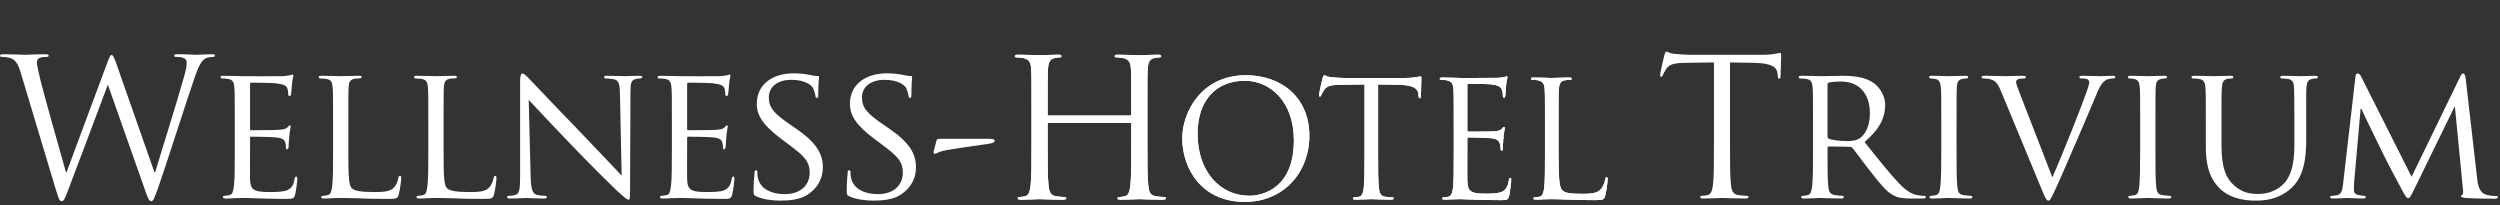 <svg xmlns="http://www.w3.org/2000/svg" width="439" height="36" viewBox="0 0 439 36">
  <rect x="0" y="0" width="439" height="36" fill="#333333" stroke="none"/>
  <g fill="#FFF" fill-rule="evenodd" transform="translate(0 9)">
    <path d="M201.482 16.303C201.482 19.537 201.482 22.198 201.65 23.613 201.752 24.59 201.953 25.331 202.965 25.465 203.436 25.533 204.177 25.601 204.48 25.601 204.681 25.601 204.75 25.702 204.75 25.802 204.75 25.971 204.581 26.072 204.21 26.072 202.357 26.072 200.235 25.971 200.067 25.971 199.898 25.971 197.776 26.072 196.765 26.072 196.395 26.072 196.226 26.005 196.226 25.802 196.226 25.702 196.294 25.601 196.496 25.601 196.799 25.601 197.204 25.533 197.507 25.465 198.181 25.331 198.349 24.59 198.484 23.613 198.652 22.198 198.652 19.537 198.652 16.303L198.652 12.765C198.652 12.631 198.551 12.564 198.45 12.564L184.167 12.564C184.066 12.564 183.965 12.598 183.965 12.765L183.965 16.303C183.965 19.537 183.965 22.198 184.133 23.613 184.235 24.59 184.436 25.331 185.447 25.465 185.919 25.533 186.66 25.601 186.963 25.601 187.165 25.601 187.233 25.702 187.233 25.802 187.233 25.971 187.064 26.072 186.694 26.072 184.84 26.072 182.719 25.971 182.55 25.971 182.382 25.971 180.26 26.072 179.249 26.072 178.878 26.072 178.71 26.005 178.71 25.802 178.71 25.702 178.777 25.601 178.979 25.601 179.282 25.601 179.686 25.533 179.99 25.465 180.664 25.331 180.832 24.59 180.967 23.613 181.135 22.198 181.135 19.537 181.135 16.303L181.135 10.373C181.135 5.119 181.135 4.175 181.068 3.098 181.001 1.953 180.731 1.414 179.619 1.177 179.35 1.11 178.777 1.077 178.474 1.077 178.339 1.077 178.205 1.01 178.205.874 178.205.671 178.373.605 178.743.605 180.26.605 182.382.707 182.55.707 182.719.707 184.84.605 185.851.605 186.222.605 186.391.671 186.391.874 186.391 1.01 186.256 1.077 186.121 1.077 185.885 1.077 185.683 1.11 185.279 1.177 184.369 1.345 184.1 1.919 184.032 3.098 183.965 4.175 183.965 5.119 183.965 10.373L183.965 11.082C183.965 11.25 184.066 11.284 184.167 11.284L198.45 11.284C198.551 11.284 198.652 11.25 198.652 11.082L198.652 10.373C198.652 5.119 198.652 4.175 198.585 3.098 198.518 1.953 198.249 1.414 197.136 1.177 196.866 1.11 196.294 1.077 195.99 1.077 195.856 1.077 195.722 1.01 195.722.874 195.722.671 195.89.605 196.26.605 197.776.605 199.898.707 200.067.707 200.235.707 202.357.605 203.368.605 203.739.605 203.907.671 203.907.874 203.907 1.01 203.772 1.077 203.638 1.077 203.402 1.077 203.2 1.11 202.795 1.177 201.886 1.345 201.616 1.919 201.549 3.098 201.482 4.175 201.482 5.119 201.482 10.373L201.482 16.303zM219.374 25.374C221.927 25.374 227.203 23.9 227.203 15.646 227.203 8.837 223.061 5.178 218.58 5.178 213.842 5.178 210.296 8.298 210.296 14.51 210.296 21.12 214.267 25.374 219.374 25.374M218.777 4.214C225.161 4.214 229.927 8.241 229.927 14.852 229.927 21.205 225.445 26.453 218.608 26.453 210.836 26.453 207.601 20.411 207.601 15.305 207.601 10.709 210.949 4.214 218.777 4.214M241.994 17.83C241.994 20.553 241.994 22.793 242.136 23.985 242.22 24.808 242.392 25.433 243.243 25.545 243.639 25.602 244.263 25.659 244.519 25.659 244.689 25.659 244.746 25.743 244.746 25.829 244.746 25.971 244.604 26.056 244.291 26.056 242.732 26.056 240.944 25.971 240.802 25.971 240.662 25.971 238.874 26.056 238.023 26.056 237.71 26.056 237.569 26 237.569 25.829 237.569 25.743 237.626 25.659 237.796 25.659 238.051 25.659 238.391 25.602 238.646 25.545 239.214 25.433 239.356 24.808 239.47 23.985 239.612 22.793 239.612 20.553 239.612 17.83L239.612 5.831 235.412 5.887C233.653 5.916 232.973 6.114 232.518 6.795 232.207 7.277 232.122 7.475 232.037 7.674 231.952 7.901 231.868 7.959 231.754 7.959 231.669 7.959 231.612 7.873 231.612 7.703 231.612 7.419 232.179 4.979 232.236 4.752 232.293 4.582 232.406 4.214 232.518 4.214 232.718 4.214 233.001 4.498 233.767 4.553 234.59 4.638 235.668 4.695 236.009 4.695L246.645 4.695C247.553 4.695 248.207 4.61 248.66 4.553 249.086 4.469 249.34 4.413 249.455 4.413 249.596 4.413 249.596 4.582 249.596 4.752 249.596 5.603 249.511 7.561 249.511 7.873 249.511 8.127 249.427 8.241 249.312 8.241 249.171 8.241 249.114 8.156 249.086 7.76L249.057 7.447C248.944 6.596 248.291 5.944 245.568 5.887L241.994 5.831 241.994 17.83zM255.28 12.837C255.28 8.412 255.28 7.618 255.223 6.709 255.166 5.745 254.94 5.292 254.004 5.093 253.777 5.036 253.296 5.008 253.04 5.008 252.926 5.008 252.812 4.951 252.812 4.838 252.812 4.667 252.954 4.61 253.267 4.61 254.544 4.61 256.33 4.695 256.472 4.695 256.671 4.695 262.315 4.695 262.968 4.667 263.507 4.638 263.96 4.582 264.189 4.525 264.33 4.497 264.443 4.384 264.585 4.384 264.671 4.384 264.698 4.497 264.698 4.638 264.698 4.838 264.557 5.178 264.472 5.971 264.443 6.255 264.387 7.504 264.33 7.845 264.302 7.987 264.245 8.156 264.132 8.156 263.96 8.156 263.905 8.014 263.905 7.788 263.905 7.589 263.876 7.108 263.734 6.767 263.535 6.312 263.253 5.971 261.72 5.802 261.238 5.745 258.146 5.717 257.833 5.717 257.721 5.717 257.664 5.802 257.664 6.001L257.664 13.83C257.664 14.029 257.692 14.115 257.833 14.115 258.202 14.115 261.691 14.115 262.343 14.057 263.025 14.001 263.422 13.944 263.678 13.66 263.876 13.433 263.989 13.291 264.104 13.291 264.189 13.291 264.245 13.347 264.245 13.517 264.245 13.688 264.104 14.17 264.017 15.106 263.96 15.673 263.905 16.724 263.905 16.922 263.905 17.149 263.905 17.462 263.706 17.462 263.564 17.462 263.507 17.348 263.507 17.206 263.507 16.922 263.507 16.639 263.393 16.27 263.281 15.873 263.025 15.39 261.919 15.277 261.153 15.191 258.344 15.134 257.863 15.134 257.721 15.134 257.664 15.22 257.664 15.333L257.664 17.83C257.664 18.794 257.635 22.085 257.664 22.68 257.749 24.637 258.174 25.005 260.954 25.005 261.691 25.005 262.94 25.005 263.678 24.695 264.415 24.383 264.756 23.815 264.953 22.652 265.01 22.34 265.068 22.226 265.209 22.226 265.379 22.226 265.379 22.454 265.379 22.652 265.379 22.88 265.152 24.808 265.01 25.403 264.811 26.142 264.585 26.142 263.479 26.142 259.195 26.142 257.294 25.971 256.472 25.971 256.415 25.971 255.934 26 255.338 26 254.77 26.028 254.117 26.056 253.692 26.056 253.379 26.056 253.239 26 253.239 25.829 253.239 25.743 253.296 25.659 253.466 25.659 253.72 25.659 254.061 25.602 254.317 25.545 254.883 25.433 255.025 24.808 255.138 23.985 255.28 22.793 255.28 20.553 255.28 17.83L255.28 12.837zM273.681 17.887C273.681 22.056 273.793 23.873 274.304 24.383 274.758 24.836 275.495 25.035 277.708 25.035 279.211 25.035 280.46 25.006 281.141 24.184 281.509 23.73 281.793 23.021 281.878 22.48 281.906 22.255 281.963 22.114 282.134 22.114 282.275 22.114 282.304 22.226 282.304 22.539 282.304 22.85 282.105 24.552 281.878 25.375 281.679 26.028 281.594 26.142 280.091 26.142 276.006 26.142 274.134 25.971 272.489 25.971 272.375 25.971 271.892 26 271.326 26 270.758 26.028 270.135 26.056 269.709 26.056 269.397 26.056 269.254 26 269.254 25.829 269.254 25.743 269.311 25.659 269.481 25.659 269.737 25.659 270.077 25.602 270.333 25.545 270.9 25.432 271.041 24.808 271.156 23.985 271.297 22.793 271.297 20.553 271.297 17.83L271.297 12.837C271.297 8.412 271.297 7.618 271.24 6.709 271.183 5.745 270.958 5.292 270.021 5.093 269.794 5.036 269.311 5.008 269.056 5.008 268.943 5.008 268.829 4.951 268.829 4.839 268.829 4.667 268.971 4.61 269.284 4.61 270.559 4.61 272.347 4.695 272.489 4.695 272.631 4.695 274.702 4.61 275.553 4.61 275.864 4.61 276.006 4.667 276.006 4.839 276.006 4.951 275.893 5.008 275.779 5.008 275.58 5.008 275.183 5.036 274.843 5.093 274.02 5.235 273.793 5.717 273.738 6.709 273.681 7.618 273.681 8.412 273.681 12.837L273.681 17.887z"/>
    <path d="M201.482 16.303C201.482 19.537 201.482 22.198 201.65 23.613 201.752 24.59 201.953 25.331 202.965 25.465 203.436 25.533 204.177 25.601 204.48 25.601 204.681 25.601 204.75 25.702 204.75 25.802 204.75 25.971 204.581 26.072 204.21 26.072 202.357 26.072 200.235 25.971 200.067 25.971 199.898 25.971 197.776 26.072 196.765 26.072 196.395 26.072 196.226 26.005 196.226 25.802 196.226 25.702 196.294 25.601 196.496 25.601 196.799 25.601 197.204 25.533 197.507 25.465 198.181 25.331 198.349 24.59 198.484 23.613 198.652 22.198 198.652 19.537 198.652 16.303L198.652 12.765C198.652 12.631 198.551 12.564 198.45 12.564L184.167 12.564C184.066 12.564 183.965 12.598 183.965 12.765L183.965 16.303C183.965 19.537 183.965 22.198 184.133 23.613 184.235 24.59 184.436 25.331 185.447 25.465 185.919 25.533 186.66 25.601 186.963 25.601 187.165 25.601 187.233 25.702 187.233 25.802 187.233 25.971 187.064 26.072 186.694 26.072 184.84 26.072 182.719 25.971 182.55 25.971 182.382 25.971 180.26 26.072 179.249 26.072 178.878 26.072 178.71 26.005 178.71 25.802 178.71 25.702 178.777 25.601 178.979 25.601 179.282 25.601 179.686 25.533 179.99 25.465 180.664 25.331 180.832 24.59 180.967 23.613 181.135 22.198 181.135 19.537 181.135 16.303L181.135 10.373C181.135 5.119 181.135 4.175 181.068 3.098 181.001 1.953 180.731 1.414 179.619 1.177 179.35 1.11 178.777 1.077 178.474 1.077 178.339 1.077 178.205 1.01 178.205.874 178.205.671 178.373.605 178.743.605 180.26.605 182.382.707 182.55.707 182.719.707 184.84.605 185.851.605 186.222.605 186.391.671 186.391.874 186.391 1.01 186.256 1.077 186.121 1.077 185.885 1.077 185.683 1.11 185.279 1.177 184.369 1.345 184.1 1.919 184.032 3.098 183.965 4.175 183.965 5.119 183.965 10.373L183.965 11.082C183.965 11.25 184.066 11.284 184.167 11.284L198.45 11.284C198.551 11.284 198.652 11.25 198.652 11.082L198.652 10.373C198.652 5.119 198.652 4.175 198.585 3.098 198.518 1.953 198.249 1.414 197.136 1.177 196.866 1.11 196.294 1.077 195.99 1.077 195.856 1.077 195.722 1.01 195.722.874 195.722.671 195.89.605 196.26.605 197.776.605 199.898.707 200.067.707 200.235.707 202.357.605 203.368.605 203.739.605 203.907.671 203.907.874 203.907 1.01 203.772 1.077 203.638 1.077 203.402 1.077 203.2 1.11 202.795 1.177 201.886 1.345 201.616 1.919 201.549 3.098 201.482 4.175 201.482 5.119 201.482 10.373L201.482 16.303zM219.374 25.374C221.927 25.374 227.203 23.9 227.203 15.646 227.203 8.837 223.061 5.178 218.58 5.178 213.842 5.178 210.296 8.298 210.296 14.51 210.296 21.12 214.267 25.374 219.374 25.374M218.777 4.214C225.161 4.214 229.927 8.241 229.927 14.852 229.927 21.205 225.445 26.453 218.608 26.453 210.836 26.453 207.601 20.411 207.601 15.305 207.601 10.709 210.949 4.214 218.777 4.214M241.994 17.83C241.994 20.553 241.994 22.793 242.136 23.985 242.22 24.808 242.392 25.433 243.243 25.545 243.639 25.602 244.263 25.659 244.519 25.659 244.689 25.659 244.746 25.743 244.746 25.829 244.746 25.971 244.604 26.056 244.291 26.056 242.732 26.056 240.944 25.971 240.802 25.971 240.662 25.971 238.874 26.056 238.023 26.056 237.71 26.056 237.569 26 237.569 25.829 237.569 25.743 237.626 25.659 237.796 25.659 238.051 25.659 238.391 25.602 238.646 25.545 239.214 25.433 239.356 24.808 239.47 23.985 239.612 22.793 239.612 20.553 239.612 17.83L239.612 5.831 235.412 5.887C233.653 5.916 232.973 6.114 232.518 6.795 232.207 7.277 232.122 7.475 232.037 7.674 231.952 7.901 231.868 7.959 231.754 7.959 231.669 7.959 231.612 7.873 231.612 7.703 231.612 7.419 232.179 4.979 232.236 4.752 232.293 4.582 232.406 4.214 232.518 4.214 232.718 4.214 233.001 4.498 233.767 4.553 234.59 4.638 235.668 4.695 236.009 4.695L246.645 4.695C247.553 4.695 248.207 4.61 248.66 4.553 249.086 4.469 249.34 4.413 249.455 4.413 249.596 4.413 249.596 4.582 249.596 4.752 249.596 5.603 249.511 7.561 249.511 7.873 249.511 8.127 249.427 8.241 249.312 8.241 249.171 8.241 249.114 8.156 249.086 7.76L249.057 7.447C248.944 6.596 248.291 5.944 245.568 5.887L241.994 5.831 241.994 17.83zM255.28 12.837C255.28 8.412 255.28 7.618 255.223 6.709 255.166 5.745 254.94 5.292 254.004 5.093 253.777 5.036 253.296 5.008 253.04 5.008 252.926 5.008 252.812 4.951 252.812 4.838 252.812 4.667 252.954 4.61 253.267 4.61 254.544 4.61 256.33 4.695 256.472 4.695 256.671 4.695 262.315 4.695 262.968 4.667 263.507 4.638 263.96 4.582 264.189 4.525 264.33 4.497 264.443 4.384 264.585 4.384 264.671 4.384 264.698 4.497 264.698 4.638 264.698 4.838 264.557 5.178 264.472 5.971 264.443 6.255 264.387 7.504 264.33 7.845 264.302 7.987 264.245 8.156 264.132 8.156 263.96 8.156 263.905 8.014 263.905 7.788 263.905 7.589 263.876 7.108 263.734 6.767 263.535 6.312 263.253 5.971 261.72 5.802 261.238 5.745 258.146 5.717 257.833 5.717 257.721 5.717 257.664 5.802 257.664 6.001L257.664 13.83C257.664 14.029 257.692 14.115 257.833 14.115 258.202 14.115 261.691 14.115 262.343 14.057 263.025 14.001 263.422 13.944 263.678 13.66 263.876 13.433 263.989 13.291 264.104 13.291 264.189 13.291 264.245 13.347 264.245 13.517 264.245 13.688 264.104 14.17 264.017 15.106 263.96 15.673 263.905 16.724 263.905 16.922 263.905 17.149 263.905 17.462 263.706 17.462 263.564 17.462 263.507 17.348 263.507 17.206 263.507 16.922 263.507 16.639 263.393 16.27 263.281 15.873 263.025 15.39 261.919 15.277 261.153 15.191 258.344 15.134 257.863 15.134 257.721 15.134 257.664 15.22 257.664 15.333L257.664 17.83C257.664 18.794 257.635 22.085 257.664 22.68 257.749 24.637 258.174 25.005 260.954 25.005 261.691 25.005 262.94 25.005 263.678 24.695 264.415 24.383 264.756 23.815 264.953 22.652 265.01 22.34 265.068 22.226 265.209 22.226 265.379 22.226 265.379 22.454 265.379 22.652 265.379 22.88 265.152 24.808 265.01 25.403 264.811 26.142 264.585 26.142 263.479 26.142 259.195 26.142 257.294 25.971 256.472 25.971 256.415 25.971 255.934 26 255.338 26 254.77 26.028 254.117 26.056 253.692 26.056 253.379 26.056 253.239 26 253.239 25.829 253.239 25.743 253.296 25.659 253.466 25.659 253.72 25.659 254.061 25.602 254.317 25.545 254.883 25.433 255.025 24.808 255.138 23.985 255.28 22.793 255.28 20.553 255.28 17.83L255.28 12.837zM273.681 17.887C273.681 22.056 273.793 23.873 274.304 24.383 274.758 24.836 275.495 25.035 277.708 25.035 279.211 25.035 280.46 25.006 281.141 24.184 281.509 23.73 281.793 23.021 281.878 22.48 281.906 22.255 281.963 22.114 282.134 22.114 282.275 22.114 282.304 22.226 282.304 22.539 282.304 22.85 282.105 24.552 281.878 25.375 281.679 26.028 281.594 26.142 280.091 26.142 276.006 26.142 274.134 25.971 272.489 25.971 272.375 25.971 271.892 26 271.326 26 270.758 26.028 270.135 26.056 269.709 26.056 269.397 26.056 269.254 26 269.254 25.829 269.254 25.743 269.311 25.659 269.481 25.659 269.737 25.659 270.077 25.602 270.333 25.545 270.9 25.432 271.041 24.808 271.156 23.985 271.297 22.793 271.297 20.553 271.297 17.83L271.297 12.837C271.297 8.412 271.297 7.618 271.24 6.709 271.183 5.745 270.958 5.292 270.021 5.093 269.794 5.036 269.311 5.008 269.056 5.008 268.943 5.008 268.829 4.951 268.829 4.839 268.829 4.667 268.971 4.61 269.284 4.61 270.559 4.61 272.347 4.695 272.489 4.695 272.631 4.695 274.702 4.61 275.553 4.61 275.864 4.61 276.006 4.667 276.006 4.839 276.006 4.951 275.893 5.008 275.779 5.008 275.58 5.008 275.183 5.036 274.843 5.093 274.02 5.235 273.793 5.717 273.738 6.709 273.681 7.618 273.681 8.412 273.681 12.837L273.681 17.887zM27.116 21.237L27.251 21.237C28.155 18.153 31.239 8.433 32.412 4.143 32.747 2.903 32.781 2.434 32.781 1.997 32.781 1.394 32.412.992 30.87.992 30.702.992 30.569.892 30.569.757 30.569.59 30.736.523 31.138.523 32.847.523 34.256.624 34.557.624 34.792.624 36.233.523 37.272.523 37.574.523 37.741.59 37.741.724 37.741.892 37.641.992 37.44.992 37.306.992 36.669 1.025 36.3 1.159 35.295 1.528 34.758 2.936 34.122 4.779 32.647 9.036 29.262 19.696 27.954 23.448 27.082 25.929 26.915 26.331 26.547 26.331 26.211 26.331 26.01 25.896 25.541 24.588L18.972 5.953 18.905 5.953C17.697 9.171 13.106 21.437 11.899 24.556 11.363 25.963 11.196 26.331 10.793 26.331 10.458 26.331 10.291 25.963 9.62 23.684L3.654 3.807C3.117 2.031 2.682 1.528 1.81 1.193 1.375 1.025.537.992.302.992.134.992-0.0.958-0.0.757-0.0.59.201.523.537.523 2.28.523 4.123.624 4.492.624 4.793.624 6.268.523 7.944.523 8.413.523 8.547.624 8.547.757 8.547.958 8.38.992 8.212.992 7.944.992 7.307.992 6.905 1.193 6.704 1.294 6.469 1.562 6.469 1.997 6.469 2.434 6.771 3.607 7.106 5.081 7.609 7.227 11.095 19.527 11.597 21.304L11.664 21.304 18.771 2.198C19.273.824 19.407.657 19.608.657 19.843.657 20.044 1.093 20.447 2.232L27.116 21.237zM41.226 12.556C41.226 8.131 41.226 7.326 41.16 6.422 41.092 5.45 40.925 4.981 39.953 4.846 39.718 4.813 39.215 4.78 38.947 4.78 38.846 4.78 38.712 4.646 38.712 4.545 38.712 4.377 38.846 4.31 39.182 4.31 40.522 4.31 42.433 4.377 42.6 4.377 42.802 4.377 48.969 4.411 49.64 4.377 50.209 4.345 50.746 4.243 50.98 4.21 51.114 4.176 51.248 4.076 51.382 4.076 51.482 4.076 51.516 4.21 51.516 4.345 51.516 4.545 51.349 4.88 51.281 5.685 51.248 5.953 51.181 7.226 51.114 7.562 51.081 7.696 50.98 7.863 50.846 7.863 50.679 7.863 50.611 7.729 50.611 7.495 50.611 7.293 50.578 6.825 50.444 6.489 50.242 6.02 49.941 5.819 48.332 5.617 47.83 5.551 44.41 5.516 44.075 5.516 43.941 5.516 43.908 5.617 43.908 5.819L43.908 13.561C43.908 13.762 43.908 13.863 44.075 13.863 44.444 13.863 48.332 13.863 49.002 13.796 49.706 13.729 50.142 13.695 50.444 13.394 50.645 13.192 50.779 13.025 50.88 13.025 50.98 13.025 51.047 13.092 51.047 13.259 51.047 13.426 50.88 13.896 50.812 14.835 50.746 15.405 50.679 16.477 50.679 16.678 50.679 16.913 50.611 17.215 50.411 17.215 50.276 17.215 50.209 17.115 50.209 16.946 50.209 16.678 50.209 16.377 50.075 16.008 49.975 15.606 49.706 15.271 48.566 15.136 47.762 15.036 44.611 15.002 44.109 15.002 43.941 15.002 43.908 15.103 43.908 15.204L43.908 17.584C43.908 18.555 43.875 21.874 43.908 22.444 43.975 24.354 44.511 24.723 47.427 24.723 48.198 24.723 49.606 24.723 50.376 24.421 51.147 24.086 51.55 23.583 51.717 22.444 51.785 22.108 51.851 22.007 52.019 22.007 52.186 22.007 52.22 22.242 52.22 22.444 52.22 22.645 51.986 24.588 51.818 25.192 51.617 25.929 51.316 25.929 50.176 25.929 47.963 25.929 46.254 25.862 45.047 25.828 43.807 25.761 43.036 25.761 42.6 25.761 42.533 25.761 41.964 25.761 41.327 25.796 40.757 25.828 40.087 25.862 39.617 25.862 39.316 25.862 39.148 25.796 39.148 25.628 39.148 25.527 39.215 25.393 39.383 25.393 39.651 25.393 40.02 25.293 40.288 25.259 40.858 25.158 40.925 24.588 41.059 23.75 41.226 22.577 41.226 20.332 41.226 17.584L41.226 12.556zM61.169 17.65C61.169 21.84 61.236 23.549 61.772 24.052 62.242 24.521 63.381 24.723 65.694 24.723 67.236 24.723 68.543 24.689 69.247 23.851 69.615 23.415 69.85 22.812 69.95 22.242 69.984 22.041 70.084 21.874 70.252 21.874 70.387 21.874 70.453 22.007 70.453 22.309 70.453 22.611 70.252 24.32 70.017 25.158 69.817 25.828 69.716 25.929 68.14 25.929 66.029 25.929 64.387 25.895 63.012 25.828 61.672 25.796 60.666 25.761 59.795 25.761 59.661 25.761 59.158 25.761 58.588 25.796 57.985 25.828 57.348 25.862 56.879 25.862 56.577 25.862 56.409 25.796 56.409 25.628 56.409 25.527 56.476 25.393 56.644 25.393 56.912 25.393 57.281 25.326 57.549 25.259 58.119 25.125 58.186 24.588 58.32 23.75 58.488 22.577 58.488 20.332 58.488 17.584L58.488 12.556C58.488 8.131 58.488 7.326 58.42 6.422 58.353 5.45 58.186 4.981 57.214 4.846 56.979 4.813 56.476 4.78 56.208 4.78 56.108 4.78 55.974 4.646 55.974 4.545 55.974 4.377 56.108 4.31 56.443 4.31 57.784 4.31 59.627 4.377 59.795 4.377 59.929 4.377 62.141 4.31 63.046 4.31 63.348 4.31 63.515 4.377 63.515 4.545 63.515 4.646 63.381 4.746 63.28 4.746 63.079 4.746 62.644 4.78 62.308 4.813 61.437 4.981 61.269 5.416 61.202 6.422 61.169 7.326 61.169 8.131 61.169 12.556L61.169 17.65zM77.894 17.65C77.894 21.84 77.961 23.549 78.497 24.052 78.967 24.521 80.106 24.723 82.418 24.723 83.96 24.723 85.267 24.689 85.972 23.851 86.34 23.415 86.575 22.812 86.675 22.242 86.709 22.041 86.809 21.874 86.977 21.874 87.111 21.874 87.178 22.007 87.178 22.309 87.178 22.611 86.977 24.32 86.742 25.158 86.542 25.828 86.441 25.929 84.865 25.929 82.754 25.929 81.112 25.895 79.737 25.828 78.396 25.796 77.391 25.761 76.519 25.761 76.385 25.761 75.883 25.761 75.313 25.796 74.709 25.828 74.073 25.862 73.603 25.862 73.302 25.862 73.134 25.796 73.134 25.628 73.134 25.527 73.201 25.393 73.369 25.393 73.637 25.393 74.006 25.326 74.274 25.259 74.844 25.125 74.911 24.588 75.045 23.75 75.212 22.577 75.212 20.332 75.212 17.584L75.212 12.556C75.212 8.131 75.212 7.326 75.145 6.422 75.078 5.45 74.911 4.981 73.939 4.846 73.704 4.813 73.201 4.78 72.933 4.78 72.832 4.78 72.698 4.646 72.698 4.545 72.698 4.377 72.832 4.31 73.168 4.31 74.508 4.31 76.352 4.377 76.519 4.377 76.653 4.377 78.866 4.31 79.771 4.31 80.072 4.31 80.24 4.377 80.24 4.545 80.24 4.646 80.106 4.746 80.005 4.746 79.804 4.746 79.368 4.78 79.033 4.813 78.162 4.981 77.994 5.416 77.927 6.422 77.894 7.326 77.894 8.131 77.894 12.556L77.894 17.65zM93.177 21.974C93.244 24.32 93.512 25.025 94.316 25.226 94.853 25.359 95.523 25.393 95.791 25.393 95.926 25.393 96.026 25.494 96.026 25.628 96.026 25.795 95.825 25.862 95.49 25.862 93.814 25.862 92.641 25.762 92.372 25.762 92.104 25.762 90.864 25.862 89.523 25.862 89.222 25.862 89.054 25.828 89.054 25.628 89.054 25.494 89.155 25.393 89.289 25.393 89.523 25.393 90.06 25.359 90.495 25.226 91.233 25.025 91.333 24.254 91.333 21.673L91.333 5.349C91.333 4.21 91.501 3.908 91.736 3.908 92.071 3.908 92.574 4.478 92.876 4.779 93.345 5.249 97.635 9.806 102.193 14.499 105.11 17.516 108.26 20.901 109.165 21.84L108.863 7.561C108.83 5.718 108.662 5.081 107.757 4.914 107.221 4.814 106.551 4.779 106.316 4.779 106.115 4.779 106.082 4.612 106.082 4.511 106.082 4.344 106.316 4.31 106.651 4.31 107.991 4.31 109.4 4.377 109.735 4.377 110.07 4.377 111.042 4.31 112.249 4.31 112.55 4.31 112.785 4.344 112.785 4.511 112.785 4.612 112.651 4.779 112.45 4.779 112.316 4.779 112.081 4.779 111.746 4.846 110.774 5.048 110.707 5.617 110.707 7.326L110.64 24.018C110.64 25.895 110.606 26.064 110.405 26.064 110.104 26.064 109.801 25.828 108.16 24.32 107.857 24.053 103.601 19.863 100.484 16.611 97.065 13.025 93.747 9.539 92.842 8.534L93.177 21.974zM117.98 12.556C117.98 8.131 117.98 7.326 117.913 6.422 117.846 5.45 117.678 4.981 116.705 4.846 116.471 4.813 115.969 4.78 115.7 4.78 115.6 4.78 115.465 4.646 115.465 4.545 115.465 4.377 115.6 4.31 115.935 4.31 117.276 4.31 119.186 4.377 119.354 4.377 119.555 4.377 125.722 4.411 126.392 4.377 126.962 4.345 127.498 4.243 127.733 4.21 127.867 4.176 128.001 4.076 128.135 4.076 128.236 4.076 128.269 4.21 128.269 4.345 128.269 4.545 128.102 4.88 128.035 5.685 128.001 5.953 127.934 7.226 127.867 7.562 127.834 7.696 127.733 7.863 127.599 7.863 127.431 7.863 127.364 7.729 127.364 7.495 127.364 7.293 127.331 6.825 127.197 6.489 126.996 6.02 126.694 5.819 125.085 5.617 124.582 5.551 121.164 5.516 120.829 5.516 120.694 5.516 120.661 5.617 120.661 5.819L120.661 13.561C120.661 13.762 120.661 13.863 120.829 13.863 121.197 13.863 125.085 13.863 125.756 13.796 126.459 13.729 126.895 13.695 127.197 13.394 127.398 13.192 127.532 13.025 127.633 13.025 127.733 13.025 127.8 13.092 127.8 13.259 127.8 13.426 127.633 13.896 127.566 14.835 127.498 15.405 127.431 16.477 127.431 16.678 127.431 16.913 127.364 17.215 127.163 17.215 127.029 17.215 126.962 17.115 126.962 16.946 126.962 16.678 126.962 16.377 126.828 16.008 126.728 15.606 126.459 15.271 125.32 15.136 124.515 15.036 121.365 15.002 120.862 15.002 120.694 15.002 120.661 15.103 120.661 15.204L120.661 17.584C120.661 18.555 120.627 21.874 120.661 22.444 120.728 24.354 121.264 24.723 124.18 24.723 124.951 24.723 126.359 24.723 127.13 24.421 127.901 24.086 128.303 23.583 128.47 22.444 128.538 22.108 128.605 22.007 128.772 22.007 128.94 22.007 128.973 22.242 128.973 22.444 128.973 22.645 128.739 24.588 128.571 25.192 128.37 25.929 128.068 25.929 126.929 25.929 124.717 25.929 123.007 25.862 121.801 25.828 120.56 25.761 119.79 25.761 119.354 25.761 119.286 25.761 118.716 25.761 118.08 25.796 117.51 25.828 116.84 25.862 116.371 25.862 116.069 25.862 115.901 25.796 115.901 25.628 115.901 25.527 115.969 25.393 116.136 25.393 116.404 25.393 116.773 25.293 117.04 25.259 117.61 25.158 117.678 24.588 117.811 23.75 117.98 22.577 117.98 20.332 117.98 17.584L117.98 12.556zM132.76 25.46C132.359 25.259 132.325 25.158 132.325 24.387 132.325 22.98 132.459 21.84 132.492 21.371 132.492 21.069 132.56 20.901 132.727 20.901 132.894 20.901 132.995 21.002 132.995 21.237 132.995 21.471 132.995 21.874 133.096 22.276 133.565 24.354 135.777 25.091 137.755 25.091 140.67 25.091 142.179 23.449 142.179 21.304 142.179 19.259 141.073 18.287 138.459 16.343L137.118 15.337C133.934 12.957 132.894 11.215 132.894 9.237 132.894 5.886 135.542 3.875 139.43 3.875 140.604 3.875 141.777 4.042 142.48 4.21 143.05 4.344 143.285 4.344 143.52 4.344 143.755 4.344 143.821 4.377 143.821 4.545 143.821 4.679 143.687 5.617 143.687 7.562 143.687 7.997 143.654 8.198 143.453 8.198 143.251 8.198 143.218 8.065 143.185 7.83 143.151 7.495 142.916 6.724 142.749 6.422 142.548 6.086 141.575 5.014 138.928 5.014 136.782 5.014 135.006 6.086 135.006 8.097 135.006 9.907 135.911 10.947 138.827 12.925L139.665 13.495C143.251 15.941 144.491 17.918 144.491 20.365 144.491 22.041 143.855 23.851 141.744 25.226 140.503 26.03 138.66 26.231 137.051 26.231 135.676 26.231 133.967 26.03 132.76 25.46M149.116 25.46C148.715 25.259 148.681 25.158 148.681 24.387 148.681 22.98 148.815 21.84 148.848 21.371 148.848 21.069 148.916 20.901 149.083 20.901 149.251 20.901 149.351 21.002 149.351 21.237 149.351 21.471 149.351 21.874 149.452 22.276 149.921 24.354 152.133 25.091 154.111 25.091 157.027 25.091 158.535 23.449 158.535 21.304 158.535 19.259 157.429 18.287 154.815 16.343L153.474 15.337C150.29 12.957 149.251 11.215 149.251 9.237 149.251 5.886 151.898 3.875 155.786 3.875 156.96 3.875 158.133 4.042 158.836 4.21 159.406 4.344 159.642 4.344 159.876 4.344 160.111 4.344 160.177 4.377 160.177 4.545 160.177 4.679 160.043 5.617 160.043 7.562 160.043 7.997 160.01 8.198 159.809 8.198 159.607 8.198 159.574 8.065 159.541 7.83 159.507 7.495 159.272 6.724 159.105 6.422 158.904 6.086 157.932 5.014 155.284 5.014 153.139 5.014 151.362 6.086 151.362 8.097 151.362 9.907 152.267 10.947 155.183 12.925L156.021 13.495C159.607 15.941 160.848 17.918 160.848 20.365 160.848 22.041 160.211 23.851 158.1 25.226 156.86 26.03 155.016 26.231 153.407 26.231 152.032 26.231 150.323 26.03 149.116 25.46M173.651 15.371C174.221 15.371 174.657 15.438 174.657 15.706 174.657 16.108 174.02 16.176 173.483 16.276 172.578 16.41 166.646 17.215 165.507 17.516 164.87 17.684 164.3 18.019 164.132 18.019 163.931 18.019 163.897 17.817 163.965 17.516L164.467 15.639C164.535 15.405 164.668 15.371 165.205 15.371L173.651 15.371zM303.786 16.142C303.786 19.36 303.786 22.007 303.953 23.415 304.054 24.387 304.255 25.125 305.26 25.259 305.73 25.326 306.467 25.393 306.769 25.393 306.97 25.393 307.037 25.493 307.037 25.595 307.037 25.762 306.869 25.862 306.5 25.862 304.657 25.862 302.545 25.762 302.378 25.762 302.21 25.762 300.099 25.862 299.093 25.862 298.724 25.862 298.557 25.796 298.557 25.595 298.557 25.493 298.624 25.393 298.825 25.393 299.127 25.393 299.529 25.326 299.83 25.259 300.501 25.125 300.668 24.387 300.802 23.415 300.97 22.007 300.97 19.36 300.97 16.142L300.97 1.964 296.01 2.031C293.931 2.064 293.127 2.299 292.591 3.104 292.222 3.674 292.122 3.908 292.021 4.143 291.92 4.411 291.82 4.478 291.686 4.478 291.585 4.478 291.518 4.377 291.518 4.176 291.518 3.841 292.189.958 292.256.69 292.323.489 292.457.054 292.591.054 292.825.054 293.161.388 294.066.456 295.038.556 296.311.624 296.713.624L309.282.624C310.355.624 311.126.556 311.662.456 312.165.388 312.466.288 312.601.288 312.768.288 312.768.489 312.768.69 312.768 1.696 312.668 4.008 312.668 4.377 312.668 4.679 312.567 4.813 312.433 4.813 312.265 4.813 312.198 4.713 312.165 4.244L312.131 3.874C312.031 2.869 311.226 2.098 308.009 2.031L303.786 1.964 303.786 16.142zM320.913 14.969C320.913 15.137 320.98 15.237 321.114 15.337 321.549 15.573 323.058 15.774 324.365 15.774 325.069 15.774 325.873 15.74 326.577 15.27 327.583 14.6 328.353 13.092 328.353 10.914 328.353 7.36 326.409 5.316 323.259 5.316 322.387 5.316 321.449 5.416 321.147 5.484 321.013 5.55 320.913 5.651 320.913 5.818L320.913 14.969zM318.365 12.555C318.365 8.131 318.365 7.326 318.298 6.422 318.231 5.45 318.064 4.981 317.092 4.846 316.857 4.814 316.354 4.779 316.086 4.779 315.986 4.779 315.852 4.645 315.852 4.545 315.852 4.377 315.986 4.31 316.321 4.31 317.661 4.31 319.639 4.377 319.807 4.377 320.108 4.377 322.588 4.31 323.493 4.31 325.37 4.31 327.448 4.478 328.99 5.55 329.728 6.086 331.035 7.461 331.035 9.438 331.035 11.55 330.163 13.594 327.415 15.941 329.828 18.957 331.873 21.538 333.583 23.315 335.157 24.924 336.13 25.192 336.867 25.293 337.437 25.393 337.738 25.393 337.906 25.393 338.073 25.393 338.175 25.527 338.175 25.628 338.175 25.795 338.007 25.862 337.47 25.862L335.627 25.862C333.951 25.862 333.213 25.695 332.476 25.293 331.202 24.622 330.13 23.247 328.454 21.103 327.214 19.561 325.907 17.717 325.27 16.947 325.136 16.813 325.069 16.779 324.868 16.779L321.114 16.712C320.98 16.712 320.913 16.779 320.913 16.947L320.913 17.617C320.913 20.365 320.913 22.578 321.047 23.75 321.147 24.588 321.315 25.125 322.22 25.258 322.622 25.326 323.259 25.393 323.527 25.393 323.728 25.393 323.762 25.527 323.762 25.628 323.762 25.762 323.628 25.862 323.292 25.862 321.684 25.862 319.807 25.762 319.672 25.762 319.639 25.762 317.661 25.862 316.756 25.862 316.455 25.862 316.287 25.795 316.287 25.628 316.287 25.527 316.354 25.393 316.522 25.393 316.79 25.393 317.159 25.326 317.427 25.258 317.997 25.125 318.064 24.588 318.198 23.75 318.365 22.578 318.365 20.332 318.365 17.584L318.365 12.555zM343.571 17.584C343.571 20.332 343.571 22.578 343.705 23.751 343.805 24.588 343.906 25.125 344.777 25.258 345.213 25.326 345.85 25.393 346.118 25.393 346.285 25.393 346.352 25.527 346.352 25.628 346.352 25.762 346.218 25.862 345.883 25.862 344.241 25.862 342.33 25.762 342.196 25.762 342.029 25.762 340.185 25.862 339.28 25.862 338.979 25.862 338.811 25.795 338.811 25.628 338.811 25.527 338.877 25.393 339.045 25.393 339.314 25.393 339.683 25.326 339.95 25.258 340.52 25.125 340.621 24.588 340.722 23.751 340.855 22.578 340.889 20.332 340.889 17.584L340.889 12.555C340.889 8.131 340.889 7.327 340.822 6.422 340.755 5.45 340.52 5.014 339.884 4.88 339.548 4.814 339.18 4.779 338.979 4.779 338.845 4.779 338.744 4.645 338.744 4.545 338.744 4.377 338.877 4.31 339.213 4.31 340.185 4.31 342.029 4.377 342.196 4.377 342.33 4.377 344.241 4.31 345.146 4.31 345.481 4.31 345.615 4.377 345.615 4.545 345.615 4.645 345.481 4.779 345.38 4.779 345.179 4.779 344.978 4.779 344.643 4.846 343.839 5.014 343.671 5.416 343.604 6.422 343.571 7.327 343.571 8.131 343.571 12.555L343.571 17.584zM360.396 22.142C362.105 18.321 365.96 8.601 366.597 6.556 366.731 6.12 366.865 5.718 366.865 5.484 366.865 5.248 366.764 4.981 366.462 4.88 366.127 4.779 365.792 4.779 365.457 4.779 365.289 4.779 365.122 4.679 365.122 4.545 365.122 4.377 365.323 4.31 365.792 4.31 366.965 4.31 368.306 4.377 368.675 4.377 368.842 4.377 370.116 4.31 370.987 4.31 371.289 4.31 371.457 4.377 371.457 4.512 371.457 4.646 371.356 4.779 371.121 4.779 370.92 4.779 370.25 4.779 369.714 5.114 369.311 5.383 368.842 5.785 368.071 7.729 367.736 8.534 366.295 11.952 364.787 15.438 362.977 19.594 361.67 22.677 360.999 24.086 360.195 25.796 360.027 26.231 359.726 26.231 359.39 26.231 359.189 25.862 358.619 24.487L351.38 7.025C350.709 5.417 350.307 5.114 349.335 4.88 348.865 4.779 348.363 4.779 348.195 4.779 348.028 4.779 347.96 4.612 347.96 4.512 347.96 4.344 348.263 4.31 348.732 4.31 350.14 4.31 351.815 4.377 352.184 4.377 352.485 4.377 353.793 4.31 354.933 4.31 355.469 4.31 355.737 4.377 355.737 4.512 355.737 4.646 355.636 4.779 355.435 4.779 355.1 4.779 354.63 4.813 354.363 4.914 354.06 5.047 354.028 5.215 354.028 5.417 354.028 5.785 354.396 6.657 354.832 7.796L360.396 22.142zM378.495 17.584C378.495 20.332 378.495 22.578 378.629 23.751 378.73 24.588 378.83 25.125 379.702 25.258 380.138 25.326 380.774 25.393 381.043 25.393 381.21 25.393 381.277 25.527 381.277 25.628 381.277 25.762 381.143 25.862 380.808 25.862 379.166 25.862 377.255 25.762 377.121 25.762 376.953 25.762 375.11 25.862 374.205 25.862 373.903 25.862 373.736 25.795 373.736 25.628 373.736 25.527 373.802 25.393 373.97 25.393 374.239 25.393 374.607 25.326 374.875 25.258 375.445 25.125 375.546 24.588 375.646 23.751 375.78 22.578 375.814 20.332 375.814 17.584L375.814 12.555C375.814 8.131 375.814 7.327 375.747 6.422 375.68 5.45 375.445 5.014 374.808 4.88 374.473 4.814 374.104 4.779 373.903 4.779 373.769 4.779 373.669 4.645 373.669 4.545 373.669 4.377 373.802 4.31 374.137 4.31 375.11 4.31 376.953 4.377 377.121 4.377 377.255 4.377 379.166 4.31 380.071 4.31 380.406 4.31 380.54 4.377 380.54 4.545 380.54 4.645 380.406 4.779 380.305 4.779 380.104 4.779 379.903 4.779 379.568 4.846 378.763 5.014 378.596 5.416 378.529 6.422 378.495 7.327 378.495 8.131 378.495 12.555L378.495 17.584zM387.343 12.556C387.343 8.131 387.343 7.326 387.276 6.422 387.209 5.516 387.041 4.981 386.069 4.846 385.835 4.813 385.332 4.78 385.064 4.78 384.963 4.78 384.829 4.646 384.829 4.545 384.829 4.377 384.963 4.31 385.299 4.31 386.639 4.31 388.416 4.377 388.684 4.377 388.952 4.377 390.795 4.31 391.667 4.31 392.002 4.31 392.17 4.377 392.17 4.545 392.17 4.646 392.036 4.78 391.901 4.78 391.7 4.78 391.533 4.78 391.164 4.846 390.393 4.981 390.226 5.483 390.159 6.422 390.092 7.326 390.092 8.131 390.092 12.556L390.092 16.545C390.092 20.667 390.996 22.376 392.27 23.516 393.711 24.824 394.986 25.058 396.661 25.058 398.471 25.058 400.214 24.254 401.219 23.047 402.593 21.405 402.896 19.058 402.896 16.142L402.896 12.556C402.896 8.131 402.862 7.326 402.829 6.422 402.795 5.516 402.628 4.981 401.656 4.846 401.421 4.813 400.918 4.78 400.649 4.78 400.516 4.78 400.415 4.646 400.415 4.545 400.415 4.377 400.549 4.31 400.884 4.31 402.191 4.31 403.901 4.377 404.069 4.377 404.27 4.377 405.678 4.31 406.549 4.31 406.884 4.31 407.018 4.377 407.018 4.545 407.018 4.646 406.918 4.78 406.784 4.78 406.583 4.78 406.415 4.78 406.046 4.846 405.241 5.014 405.074 5.483 405.007 6.422 404.94 7.326 404.974 8.131 404.974 12.556L404.974 15.606C404.974 18.689 404.571 22.142 402.225 24.153 400.08 25.996 397.801 26.231 396.058 26.231 395.086 26.231 392.002 26.164 389.924 24.22 388.483 22.879 387.343 20.901 387.343 16.745L387.343 12.556zM434.972 22.208C435.072 23.215 435.273 24.756 436.48 25.158 437.318 25.427 438.089 25.427 438.39 25.427 438.525 25.427 438.625 25.494 438.625 25.628 438.625 25.795 438.357 25.895 438.022 25.895 437.351 25.895 434.067 25.862 432.994 25.762 432.29 25.695 432.156 25.594 432.156 25.46 432.156 25.359 432.223 25.259 432.357 25.226 432.525 25.192 432.558 24.756 432.491 24.219L431.083 9.74 431.017 9.74 423.911 24.287C423.308 25.527 423.14 25.795 422.872 25.795 422.603 25.795 422.436 25.527 421.866 24.488 421.096 23.08 419.152 19.427 418.414 17.885 417.543 16.075 415.162 11.282 414.66 10.109L414.526 10.109 413.387 22.979C413.352 23.415 413.352 23.952 413.352 24.421 413.352 24.857 413.621 25.125 414.057 25.226 414.56 25.359 414.995 25.393 415.197 25.393 415.297 25.393 415.431 25.494 415.431 25.594 415.431 25.795 415.229 25.862 414.895 25.862 413.789 25.862 412.381 25.762 412.146 25.762 411.878 25.762 410.47 25.862 409.666 25.862 409.365 25.862 409.163 25.795 409.163 25.594 409.163 25.494 409.297 25.393 409.464 25.393 409.7 25.393 409.9 25.359 410.337 25.293 411.308 25.125 411.342 24.085 411.476 23.013L413.621 4.411C413.655 4.109 413.789 3.908 413.956 3.908 414.157 3.908 414.392 4.009 414.56 4.344L423.475 22.041 432.056 4.377C432.19 4.109 432.323 3.908 432.525 3.908 432.726 3.908 432.894 4.143 432.961 4.679L434.972 22.208z"/>
  </g>
</svg>

